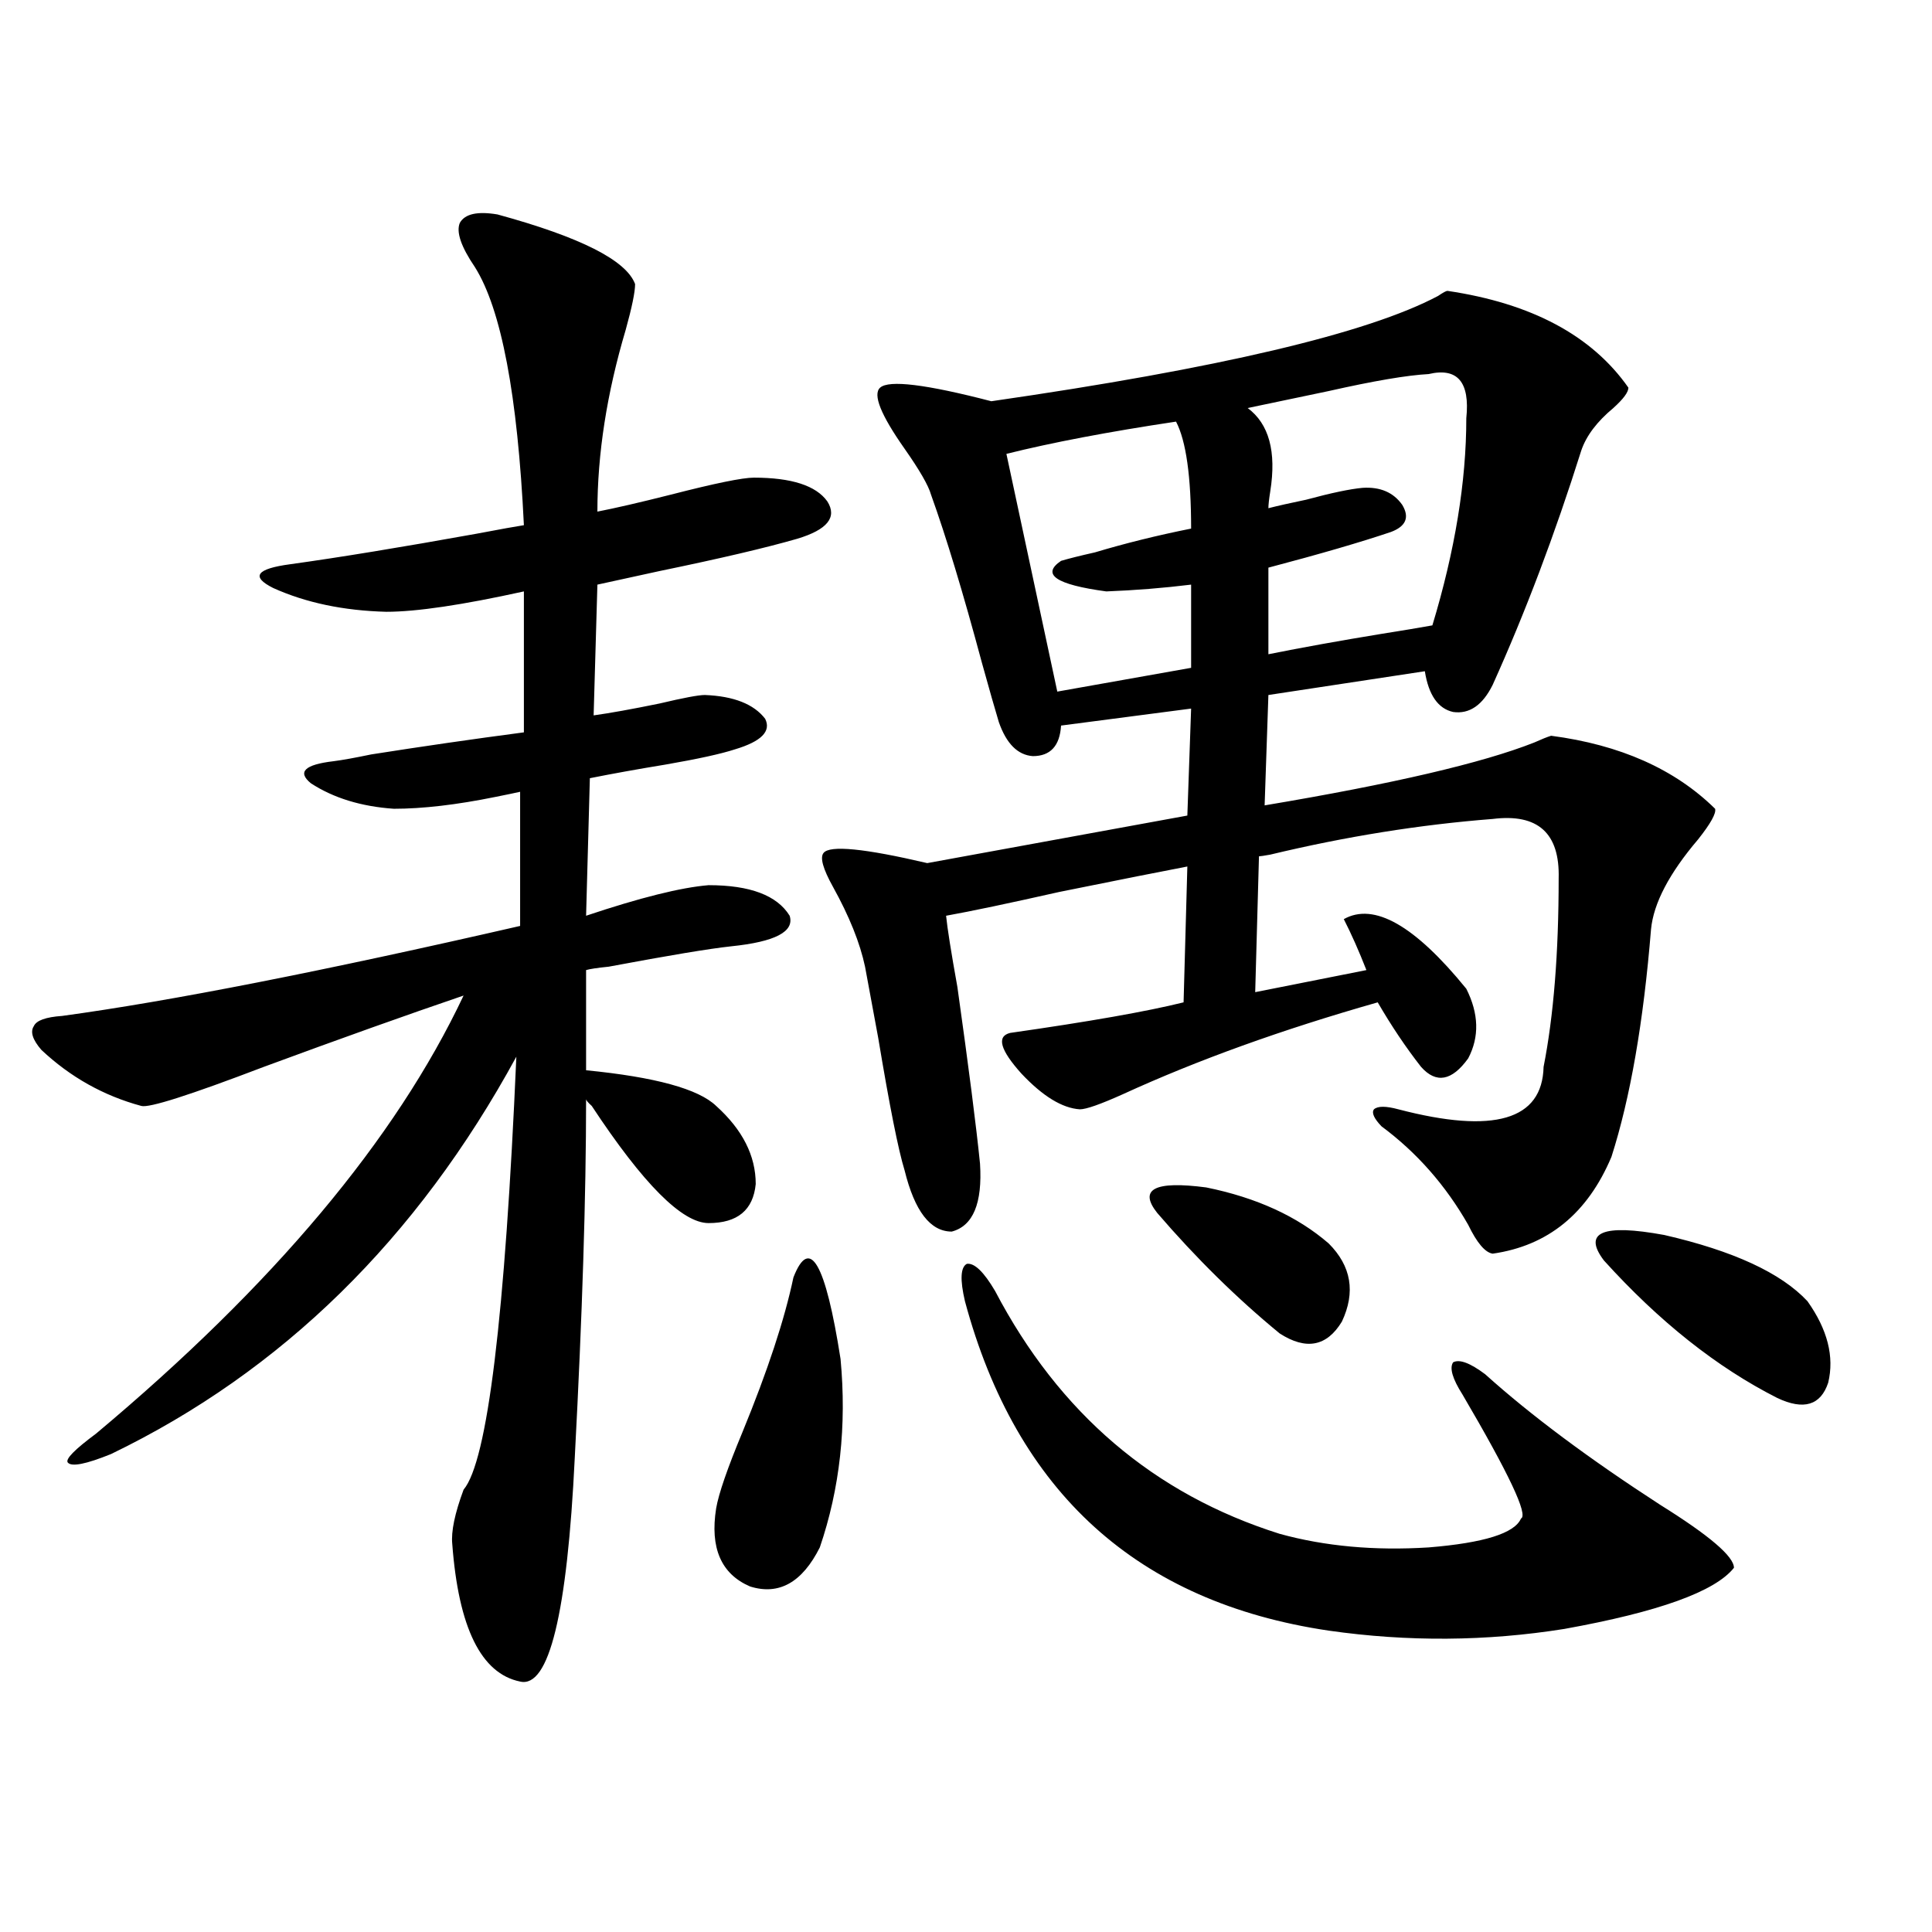 <?xml version="1.0" encoding="utf-8"?>
<!-- Generator: Adobe Illustrator 16.0.0, SVG Export Plug-In . SVG Version: 6.00 Build 0)  -->
<!DOCTYPE svg PUBLIC "-//W3C//DTD SVG 1.1//EN" "http://www.w3.org/Graphics/SVG/1.1/DTD/svg11.dtd">
<svg version="1.1" id="图层_1" xmlns="http://www.w3.org/2000/svg" xmlns:xlink="http://www.w3.org/1999/xlink" x="0px" y="0px"
	 width="1000px" height="1000px" viewBox="0 0 1000 1000" enable-background="new 0 0 1000 1000" xml:space="preserve">
<path d="M257.506,111c42.926,11.728,66.66,23.73,71.218,36.035c0,4.106-1.631,12.017-4.878,23.73
	c-9.756,32.821-14.634,64.16-14.634,94.043c9.101-1.758,21.783-4.683,38.048-8.789c22.759-5.851,37.072-8.789,42.926-8.789
	c19.512,0,32.194,4.106,38.048,12.305c5.198,8.212,0,14.653-15.609,19.336c-16.265,4.696-39.999,10.259-71.218,16.699
	c-16.265,3.516-26.996,5.864-32.194,7.031l-1.951,67.676c8.445-1.167,19.832-3.214,34.146-6.152
	c12.348-2.925,20.152-4.395,23.414-4.395c14.954,0.591,25.365,4.696,31.219,12.305c3.247,6.454-1.951,11.728-15.609,15.82
	c-7.164,2.349-19.191,4.985-36.097,7.91c-14.313,2.349-27.316,4.696-39.023,7.031l-1.951,71.191
	c27.957-9.366,49.1-14.64,63.413-15.82c21.463,0,35.441,5.273,41.95,15.82c2.592,8.212-7.484,13.485-30.243,15.82
	c-11.066,1.181-32.194,4.696-63.413,10.547c-5.854,0.591-9.756,1.181-11.707,1.758v51.855c35.762,3.516,58.2,9.668,67.315,18.457
	c13.658,12.305,20.487,25.79,20.487,40.43c-1.311,13.485-9.436,20.215-24.39,20.215c-13.658,0-33.825-20.215-60.486-60.645
	c-1.951-1.758-2.927-2.925-2.927-3.516c0,49.81-1.951,111.621-5.854,185.449c-3.902,80.859-13.338,119.531-28.292,116.016
	c-20.167-4.106-31.874-27.837-35.121-71.191c-0.655-6.44,1.296-15.82,5.854-28.125c12.348-14.64,21.463-89.347,27.316-224.121
	c-51.386,94.345-121.308,162.899-209.751,205.664c-13.018,5.273-20.487,6.743-22.438,4.395c-1.311-1.758,3.567-6.729,14.634-14.941
	c91.705-76.753,155.118-152.339,190.239-226.758c-29.268,9.97-63.748,22.274-103.412,36.914
	c-38.383,14.653-59.511,21.396-63.413,20.215c-19.512-5.273-36.752-14.941-51.706-29.004c-4.558-5.273-5.854-9.366-3.902-12.305
	c1.296-2.925,6.174-4.683,14.634-5.273c55.929-7.608,134.951-23.14,237.067-46.582v-69.434c-2.606,0.591-6.829,1.47-12.683,2.637
	c-20.167,4.106-37.728,6.152-52.682,6.152c-16.92-1.167-31.219-5.562-42.926-13.184c-7.164-5.851-3.262-9.668,11.707-11.426
	c4.543-0.577,11.052-1.758,19.512-3.516c26.006-4.093,52.347-7.91,79.022-11.426v-72.949c-31.874,7.031-55.608,10.547-71.218,10.547
	c-22.118-0.577-41.63-4.683-58.535-12.305c-11.707-5.851-8.78-9.956,8.78-12.305c25.365-3.516,57.56-8.789,96.583-15.82
	c12.348-2.335,20.487-3.804,24.39-4.395c-3.262-67.374-11.707-111.909-25.365-133.594c-7.164-10.547-9.756-18.155-7.805-22.852
	C240.586,110.712,247.095,109.242,257.506,111z M410.673,661.195c8.445-21.671,16.585-7.608,24.39,42.188
	c3.247,34.579-0.335,67.099-10.731,97.559c-9.115,18.155-21.143,24.897-36.097,20.215c-14.969-6.44-20.822-19.913-17.561-40.43
	c1.296-7.608,5.854-20.792,13.658-39.551C397.335,709.535,406.115,682.88,410.673,661.195z M749.201,150.551
	c43.566,6.454,74.785,23.153,93.656,50.098c0,2.349-2.606,5.864-7.805,10.547c-8.46,7.031-13.993,14.364-16.585,21.973
	c-13.658,43.368-28.947,83.798-45.853,121.289c-5.213,10.547-12.042,15.243-20.487,14.063c-7.805-1.758-12.683-8.789-14.634-21.094
	l-80.974,12.305l-1.951,57.129c66.34-11.124,112.833-21.973,139.509-32.52c3.902-1.758,6.829-2.925,8.78-3.516
	c35.762,4.696,64.054,17.29,84.876,37.793c0.641,2.349-2.286,7.622-8.78,15.82c-14.969,17.578-23.094,33.11-24.39,46.582
	c-3.902,48.052-10.731,87.313-20.487,117.773c-12.362,29.306-32.85,46.005-61.462,50.098c-3.902-0.577-8.14-5.562-12.683-14.941
	c-11.707-20.503-26.676-37.491-44.877-50.977c-3.902-4.093-5.213-7.031-3.902-8.789c1.951-1.758,6.174-1.758,12.683,0
	c49.42,12.896,74.465,5.575,75.12-21.973c5.198-26.367,7.805-58.887,7.805-97.559c0.641-23.429-10.731-33.687-34.146-30.762
	c-37.728,2.938-76.096,9.091-115.119,18.457c-3.262,0.591-5.213,0.879-5.854,0.879l-1.951,70.313l57.56-11.426
	c-3.902-9.956-7.805-18.745-11.707-26.367c15.609-8.789,36.737,3.228,63.413,36.035c6.494,12.896,6.829,24.911,0.976,36.035
	c-8.46,11.728-16.585,13.184-24.39,4.395c-7.805-9.956-15.289-21.094-22.438-33.398c-49.435,14.063-93.336,29.883-131.704,47.461
	c-11.707,5.273-19.191,7.91-22.438,7.91c-9.115-0.577-19.191-6.729-30.243-18.457c-11.066-12.305-13.018-19.336-5.854-21.094
	c40.975-5.851,70.883-11.124,89.754-15.82l1.951-70.313c-12.362,2.349-34.48,6.743-66.34,13.184
	c-26.021,5.864-45.532,9.97-58.535,12.305c0.641,6.454,2.592,18.759,5.854,36.914c5.854,41.61,9.756,72.07,11.707,91.406
	c1.296,20.517-3.582,32.231-14.634,35.156c-11.066,0-19.191-10.547-24.39-31.641c-3.262-10.547-7.805-33.398-13.658-68.555
	c-3.262-17.578-5.533-29.883-6.829-36.914c-2.606-12.305-8.14-26.065-16.585-41.309c-5.213-9.366-6.829-15.229-4.878-17.578
	c3.247-4.093,21.128-2.335,53.657,5.273l134.631-24.609l1.951-55.371l-67.315,8.789c-0.655,10.547-5.533,15.82-14.634,15.82
	c-7.805-0.577-13.658-6.44-17.561-17.578c-1.951-6.44-4.878-16.699-8.78-30.762c-9.756-36.323-18.536-65.327-26.341-87.012
	c-1.311-4.683-5.854-12.593-13.658-23.73c-12.362-17.578-16.585-28.125-12.683-31.641c4.543-4.093,23.734-1.758,57.56,7.031
	c117.711-16.987,194.782-35.156,231.214-54.492C746.915,151.43,748.546,150.551,749.201,150.551z M515.061,668.227
	c33.17,63.281,82.27,105.181,147.313,125.684c23.414,6.454,49.1,8.789,77.071,7.031c28.612-2.335,44.542-7.319,47.804-14.941
	c3.902-1.758-6.188-23.14-30.243-64.16c-5.213-8.198-6.829-13.761-4.878-16.699c3.247-1.758,8.78,0.302,16.585,6.152
	c23.414,21.094,53.657,43.657,90.729,67.676c25.365,15.82,38.048,26.669,38.048,32.52c-9.756,12.305-39.023,22.852-87.803,31.641
	c-40.334,6.44-80.974,6.729-121.948,0.879C588.87,829.354,526.112,772.528,499.451,673.5c-2.606-11.124-2.286-17.578,0.976-19.336
	C504.329,653.587,509.207,658.271,515.061,668.227z M608.717,218.227c-35.121,5.273-64.389,10.849-87.803,16.699l26.341,123.047
	l69.267-12.305v-43.066c-14.313,1.758-28.947,2.938-43.901,3.516c-26.021-3.516-33.825-8.789-23.414-15.82
	c3.902-1.167,9.756-2.637,17.561-4.395c15.609-4.683,32.194-8.789,49.755-12.305C616.521,246.653,613.915,228.196,608.717,218.227z
	 M598.961,627.797c-9.756-12.305-1.311-16.699,25.365-13.184c26.006,5.273,47.148,14.941,63.413,29.004
	c11.707,11.728,13.979,25.2,6.829,40.43c-7.805,12.896-18.536,14.941-32.194,6.152C640.256,672.044,619.113,651.239,598.961,627.797
	z M739.445,193.617c-11.066,0.591-28.292,3.516-51.706,8.789c-16.92,3.516-30.898,6.454-41.95,8.789
	c11.052,8.212,14.954,22.563,11.707,43.066c-0.655,4.106-0.976,7.031-0.976,8.789c4.543-1.167,11.052-2.637,19.512-4.395
	c13.003-3.516,22.759-5.562,29.268-6.152c9.101-0.577,15.93,2.349,20.487,8.789c3.902,6.454,1.951,11.138-5.854,14.063
	c-15.609,5.273-36.752,11.426-63.413,18.457v44.824c17.561-3.516,37.072-7.031,58.535-10.547
	c11.052-1.758,19.832-3.214,26.341-4.395c11.707-38.672,17.561-74.405,17.561-107.227
	C760.908,197.724,754.399,190.102,739.445,193.617z M830.175,652.406c-11.066-14.64-0.655-19.034,31.219-13.184
	c35.762,8.212,60.486,19.638,74.145,34.277c10.396,14.653,13.979,28.716,10.731,42.188c-3.902,11.728-12.683,14.364-26.341,7.91
	C888.71,707.777,858.787,684.047,830.175,652.406z"/>
</svg>
